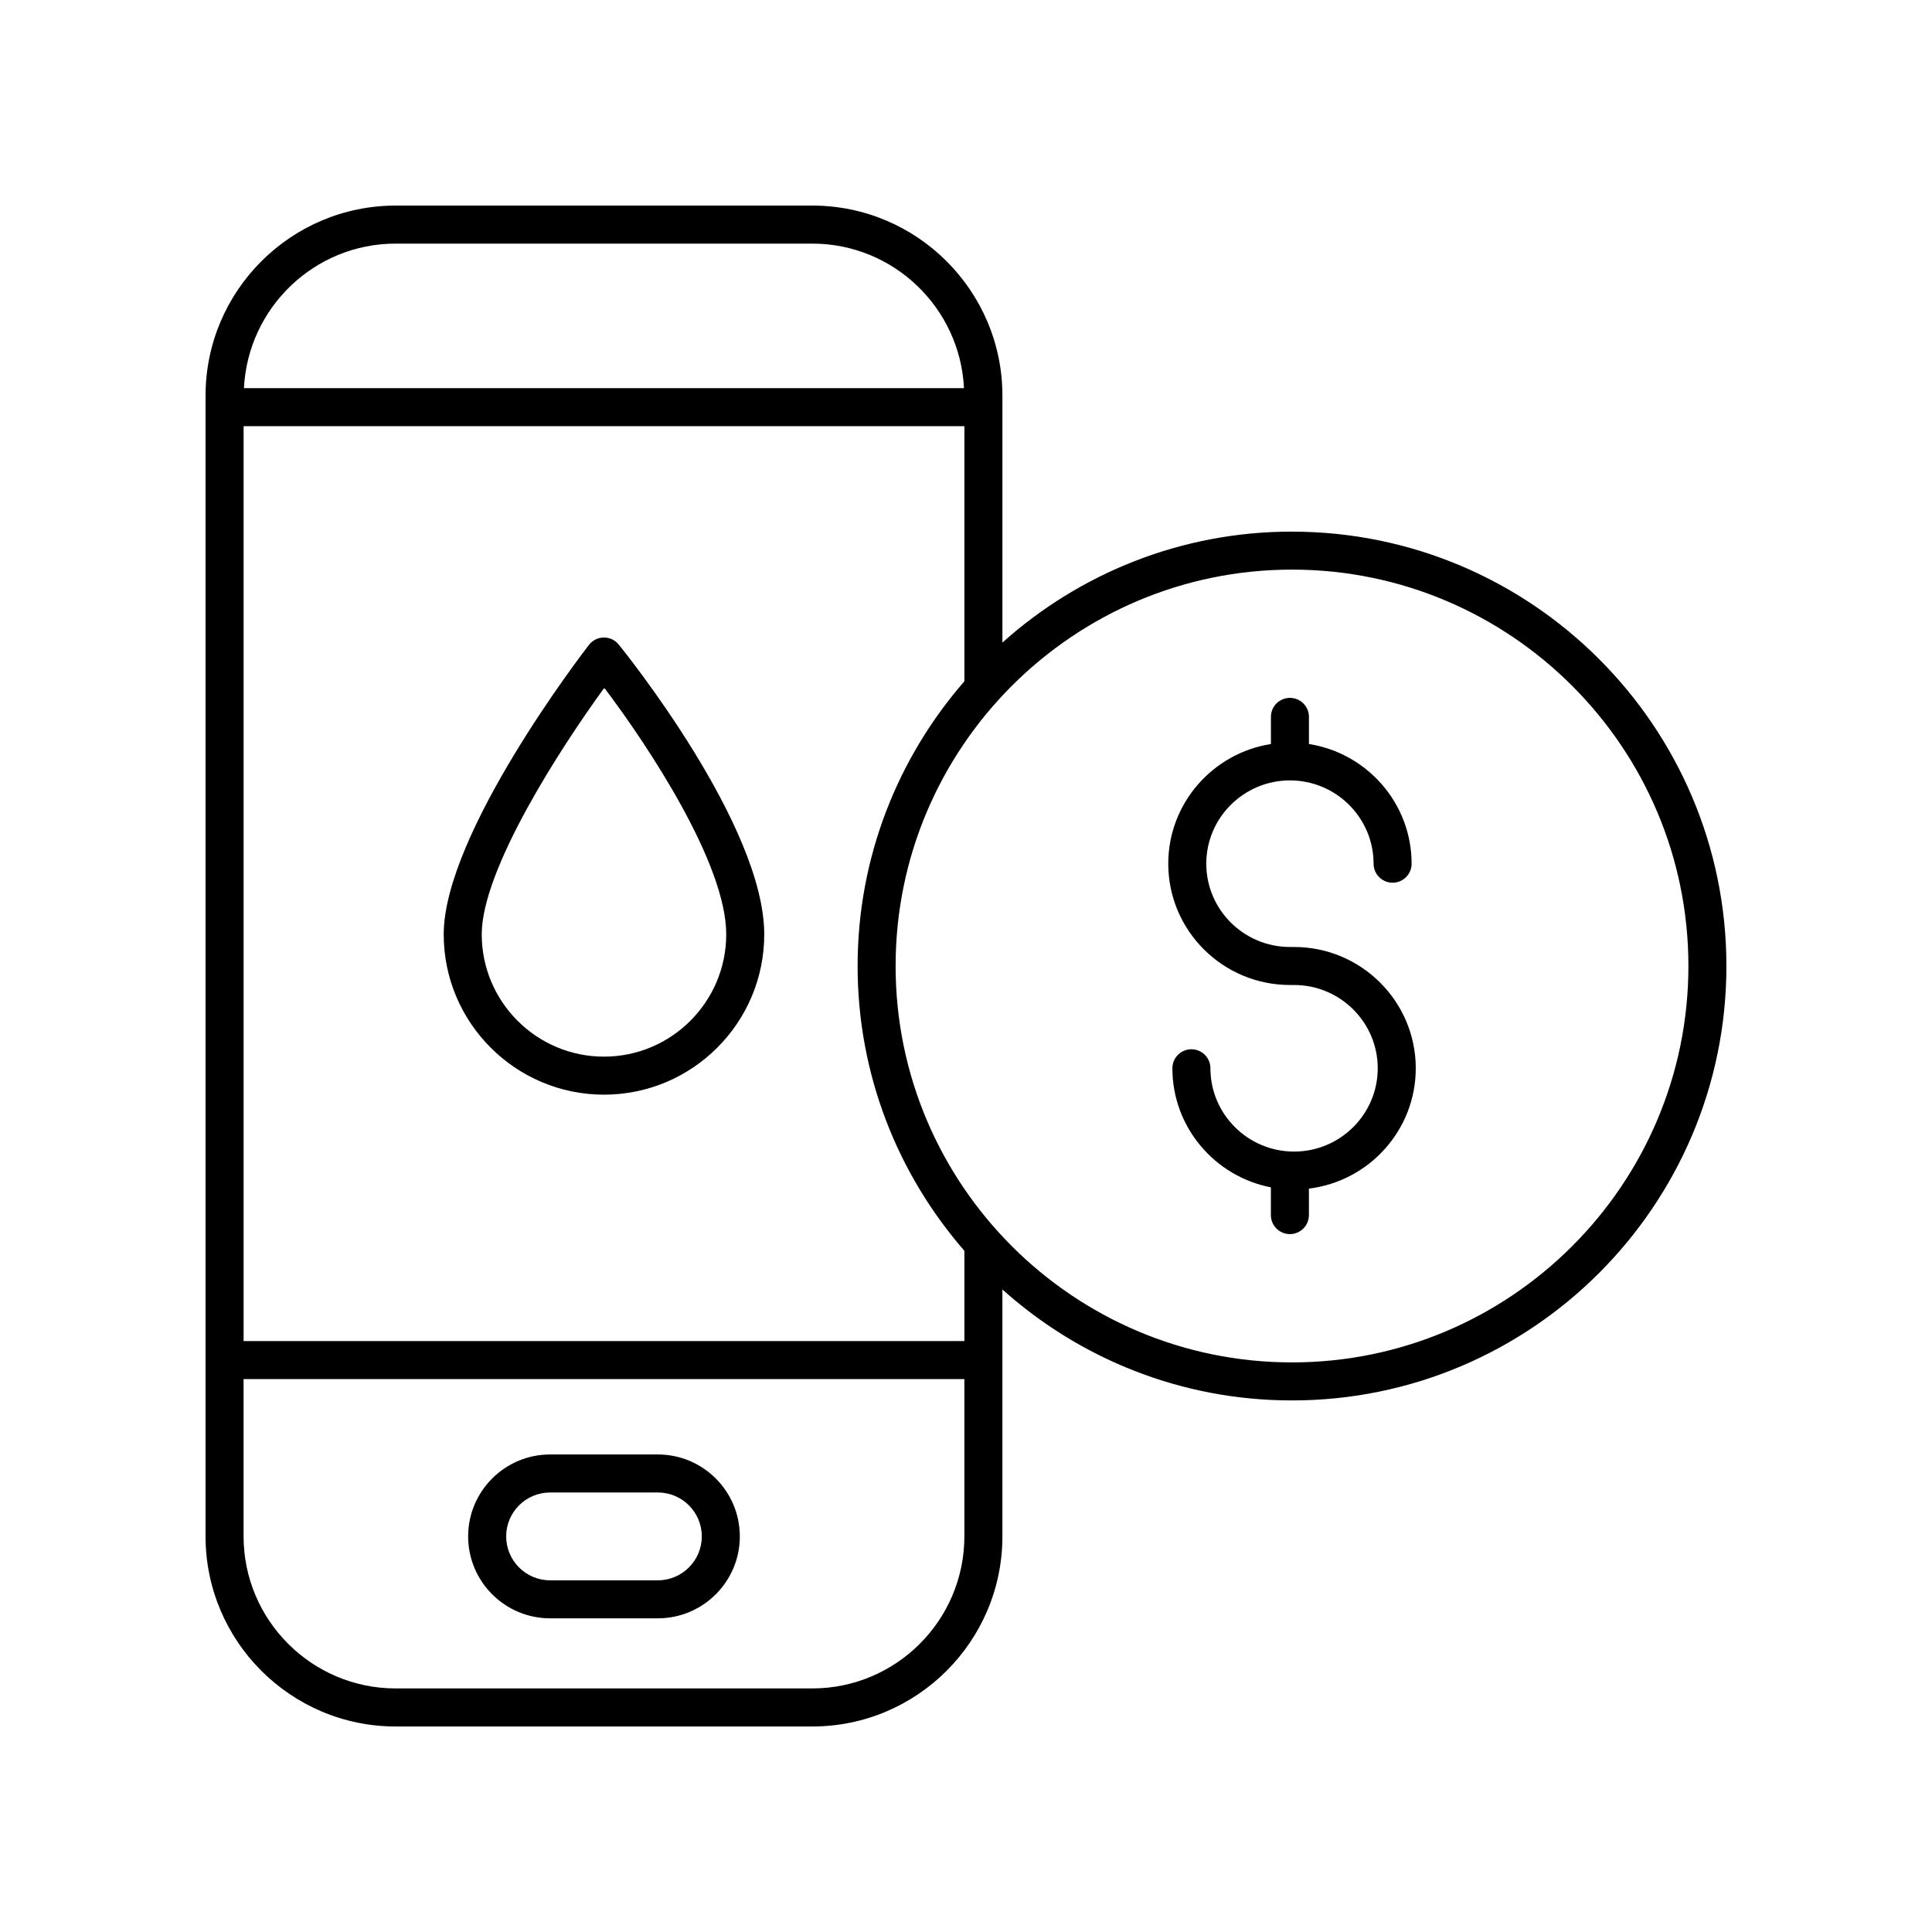 <?xml version="1.0" encoding="UTF-8"?>
<!-- Uploaded to: ICON Repo, www.iconrepo.com, Generator: ICON Repo Mixer Tools -->
<svg fill="#000000" width="800px" height="800px" version="1.1" viewBox="144 144 512 512" xmlns="http://www.w3.org/2000/svg">
 <g>
  <path d="m304.06 312.95h-0.055c-1.539 0.02-2.988 0.738-3.93 1.953-1.57 2.031-38.488 50.035-38.488 76.723 0 23.418 19.055 42.473 42.473 42.473 23.422 0 42.473-19.055 42.473-42.473 0-28.945-36.988-74.871-38.562-76.812-0.957-1.18-2.394-1.863-3.91-1.863zm0 111.07c-17.863 0-32.395-14.535-32.395-32.398 0-17.16 20.766-49.246 32.48-65.344 11.711 15.5 32.316 46.648 32.316 65.344-0.008 17.863-14.539 32.398-32.402 32.398z"/>
  <path d="m486.95 394.96h-1.105c-12.223 0-22.168-9.898-22.168-22.07s9.945-22.074 22.168-22.074 22.168 9.902 22.168 22.074c0 2.785 2.254 5.039 5.039 5.039 2.781 0 5.039-2.254 5.039-5.039 0-16.016-11.816-29.297-27.207-31.719v-7.188c0-2.785-2.254-5.039-5.039-5.039-2.781 0-5.039 2.254-5.039 5.039v7.188c-15.391 2.426-27.207 15.707-27.207 31.719 0 17.727 14.465 32.145 32.242 32.145h1.105c12.223 0 22.168 9.898 22.168 22.07s-9.945 22.074-22.168 22.074c-12.227 0-22.172-9.902-22.172-22.074 0-2.785-2.254-5.039-5.039-5.039-2.781 0-5.039 2.254-5.039 5.039 0 15.629 11.254 28.68 26.102 31.551v7.356c0 2.785 2.254 5.039 5.039 5.039 2.781 0 5.039-2.254 5.039-5.039v-7.019c15.93-1.941 28.316-15.492 28.316-31.887 0.004-17.723-14.461-32.145-32.242-32.145z"/>
  <path d="m486.4 284.88c-29.465 0-56.367 11.137-76.75 29.406v-65.426c0-27.777-22.602-50.383-50.383-50.383l-110.41 0.004c-27.781 0-50.383 22.602-50.383 50.383v302.29c0 27.777 22.602 50.383 50.383 50.383h110.41c27.781 0 50.383-22.602 50.383-50.383l-0.004-65.43c20.383 18.27 47.285 29.406 76.75 29.406 63.48 0 115.12-51.645 115.12-115.12 0-63.48-51.645-115.12-115.12-115.12zm-86.824 214.52h-191.02v-242.46h191.02v67.602c-17.605 20.223-28.301 46.613-28.301 75.469s10.695 55.242 28.301 75.469zm-150.72-290.84h110.41c21.547 0 39.148 17.012 40.203 38.301h-190.82c1.055-21.289 18.656-38.301 40.203-38.301zm110.41 382.89h-110.41c-22.223 0-40.305-18.082-40.305-40.305v-41.672h191.02v41.672c0 22.223-18.082 40.305-40.305 40.305zm127.13-86.398c-57.926 0-105.05-47.125-105.05-105.05s47.125-105.05 105.05-105.05c57.922 0 105.05 47.121 105.05 105.05 0 57.922-47.125 105.05-105.05 105.05z"/>
  <path d="m318.35 529.45h-28.578c-11.969 0-21.711 9.742-21.711 21.711s9.738 21.711 21.711 21.711h28.578c11.969 0 21.711-9.742 21.711-21.711-0.004-11.969-9.742-21.711-21.711-21.711zm0 33.348h-28.578c-6.414 0-11.633-5.219-11.633-11.637 0-6.414 5.219-11.637 11.633-11.637h28.578c6.414 0 11.633 5.219 11.633 11.637 0 6.418-5.219 11.637-11.633 11.637z"/>
 </g>
</svg>